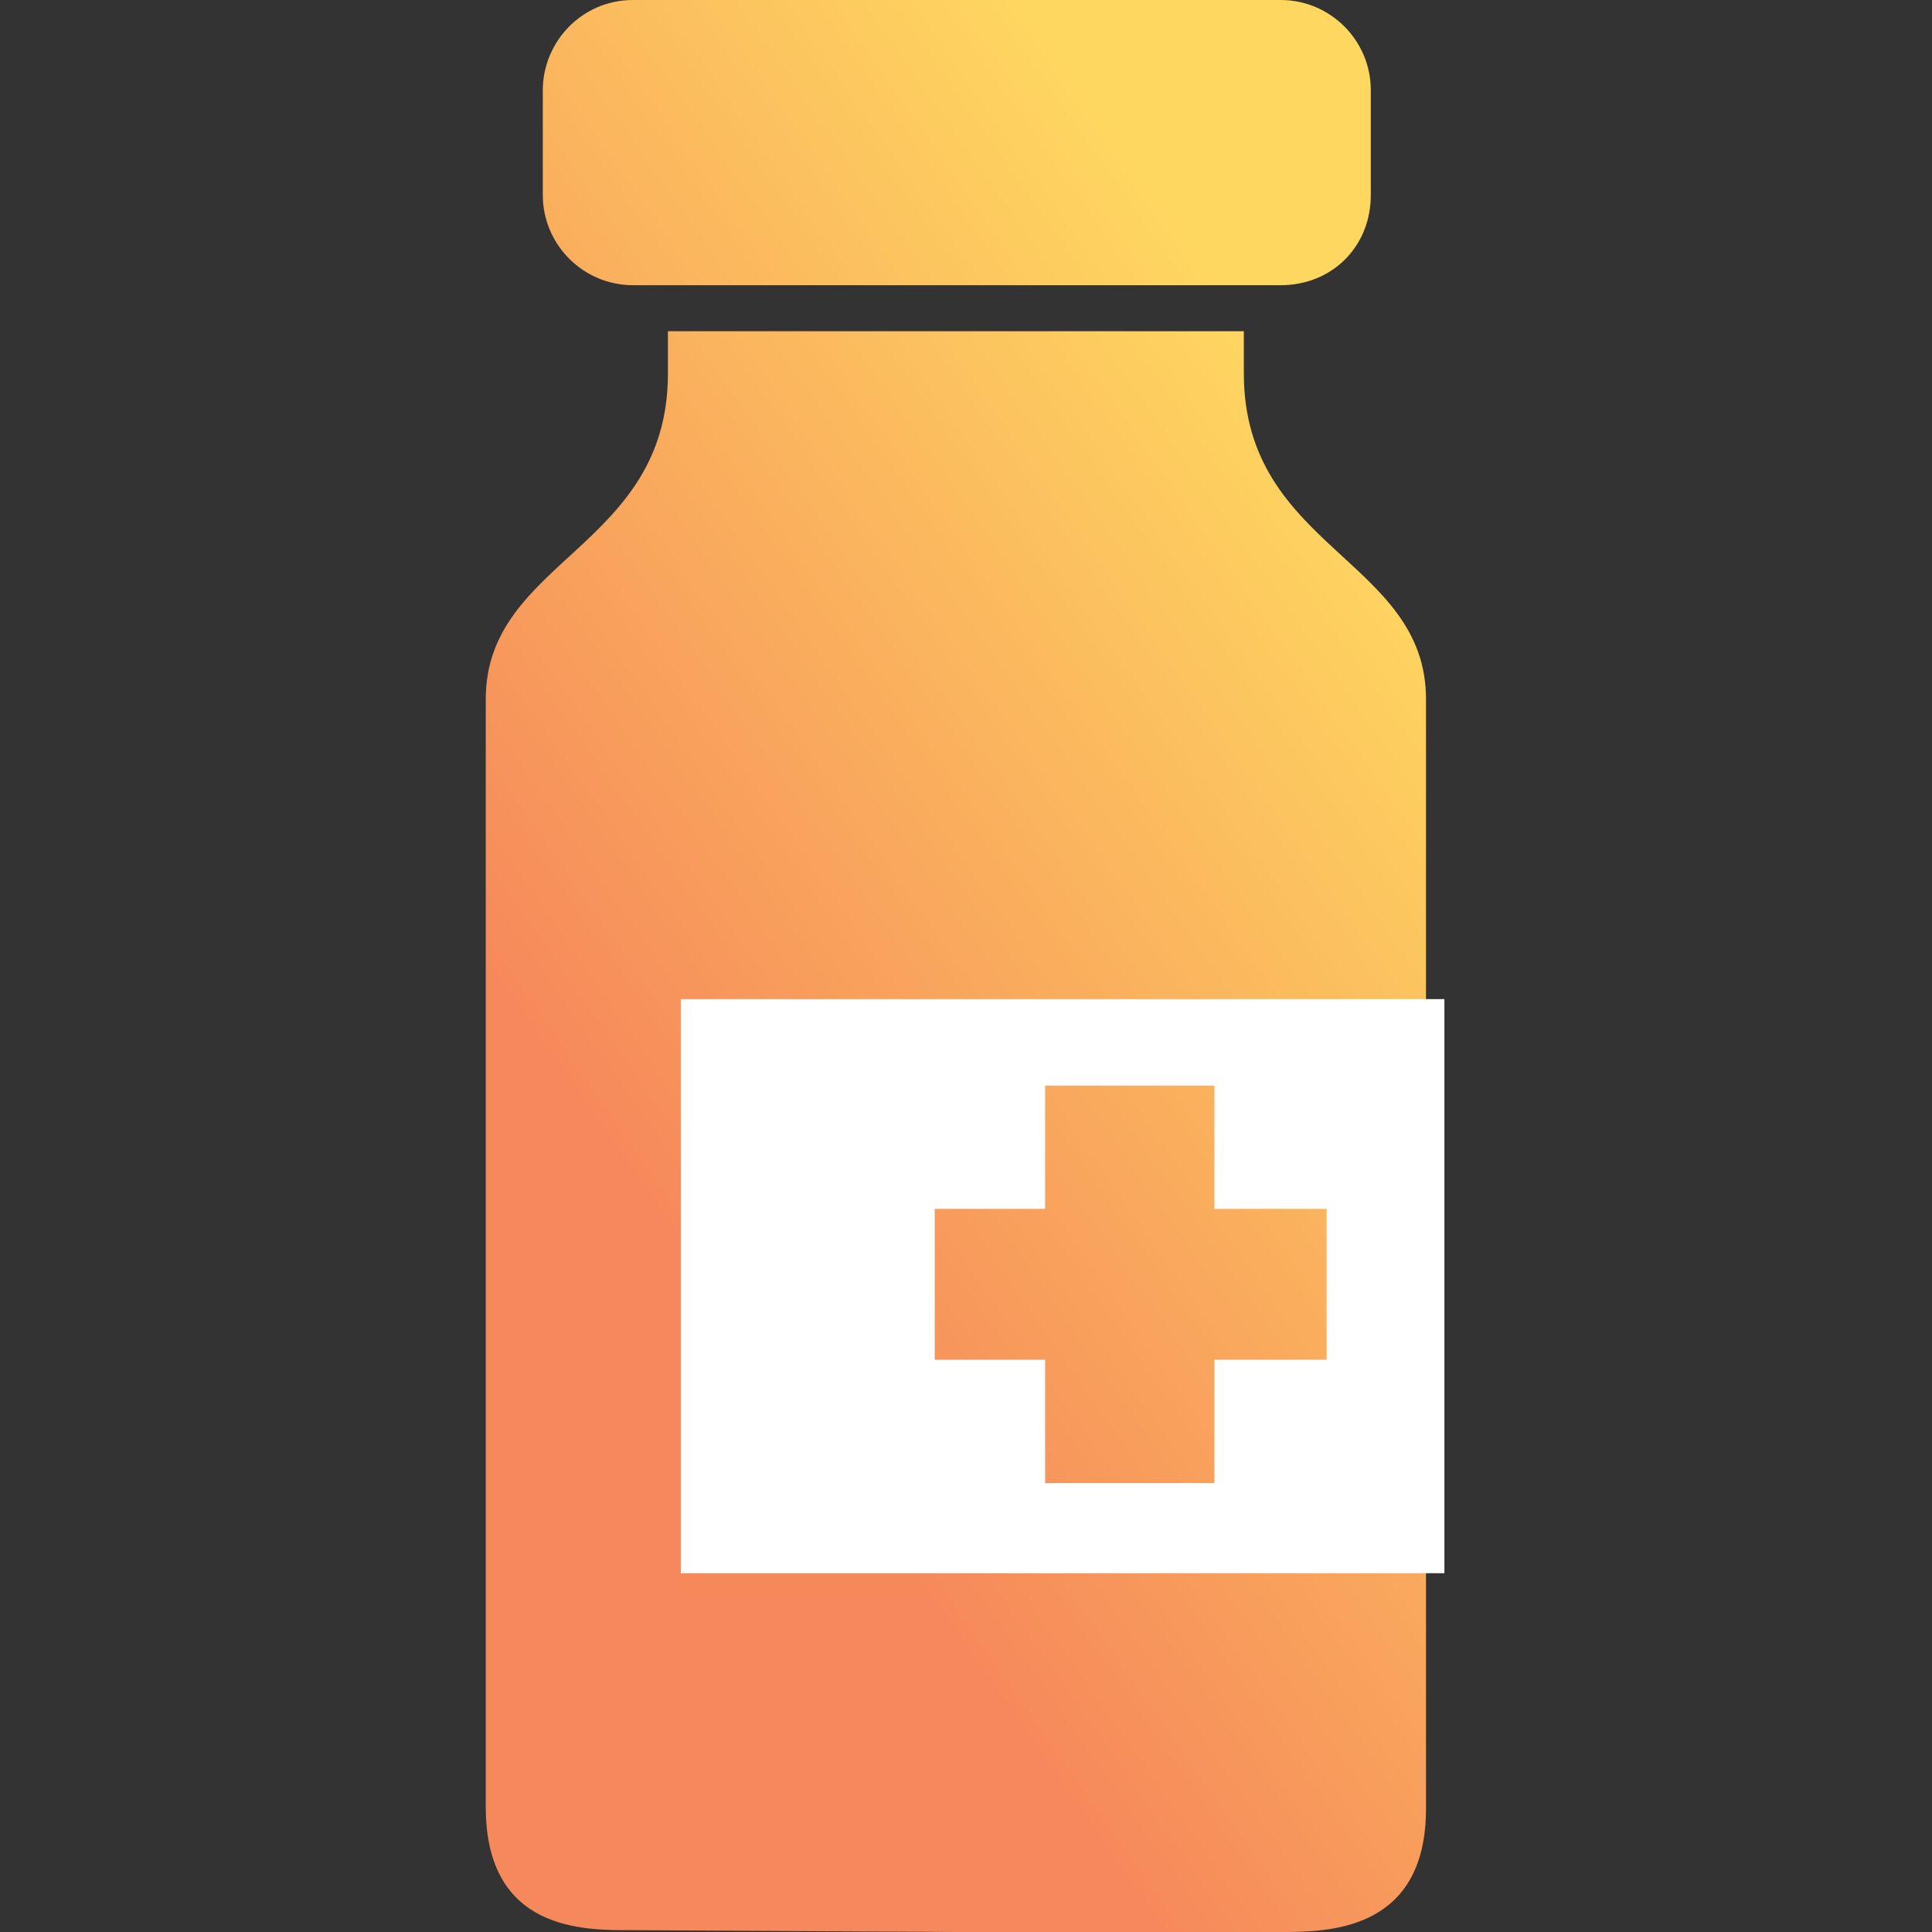 <?xml version="1.0" encoding="utf-8"?>
<!-- Generator: Adobe Illustrator 26.0.3, SVG Export Plug-In . SVG Version: 6.00 Build 0)  -->
<svg version="1.1" id="Layer_1" xmlns="http://www.w3.org/2000/svg" xmlns:xlink="http://www.w3.org/1999/xlink" x="0px" y="0px"
	 viewBox="0 0 105 105" style="enable-background:new 0 0 105 105;" xml:space="preserve">
<rect x="0" y="0" width="105" height="105" fill="#333333" stroke="none"/>
<style type="text/css">
	.st0{fill-rule:evenodd;clip-rule:evenodd;fill:url(#SVGID_1_);}
	.st1{fill:#FFFFFF;}
</style>
<g>
	
		<linearGradient id="SVGID_1_" gradientUnits="userSpaceOnUse" x1="12.499" y1="1048.195" x2="90.511" y2="993.568" gradientTransform="matrix(1 0 0 1 0 -967.26)">
		<stop  offset="0.29" style="stop-color:#F6895B"/>
		<stop  offset="0.86" style="stop-color:#FED760"/>
	</linearGradient>
	<path class="st0" d="M34.4,0h35.2c2.7,0,4.9,2.2,4.9,4.9v5.7c0,2.8-2.1,4.9-4.9,4.9H34.4c-2.7,0-4.9-2.2-4.9-4.9V4.9
		C29.5,2.3,31.6,0,34.4,0L34.4,0z M52,105h17.6c2.5,0,7.9,0,7.9-6.7V38c0-7.6-9.9-8.2-9.9-17.7v-2.3H36.3v2.3
		c0,9.5-9.9,10.1-9.9,17.7v60.2c0,6.8,5.4,6.7,7.9,6.7L52,105z"/>
	<path class="st1" d="M37,54.3v31.2h41.5V54.3H37z M72.1,73.9H66v6.7h-9.2v-6.7h-6v-8.2h6V59H66v6.7h6.1V73.9z"/>
</g>
</svg>

